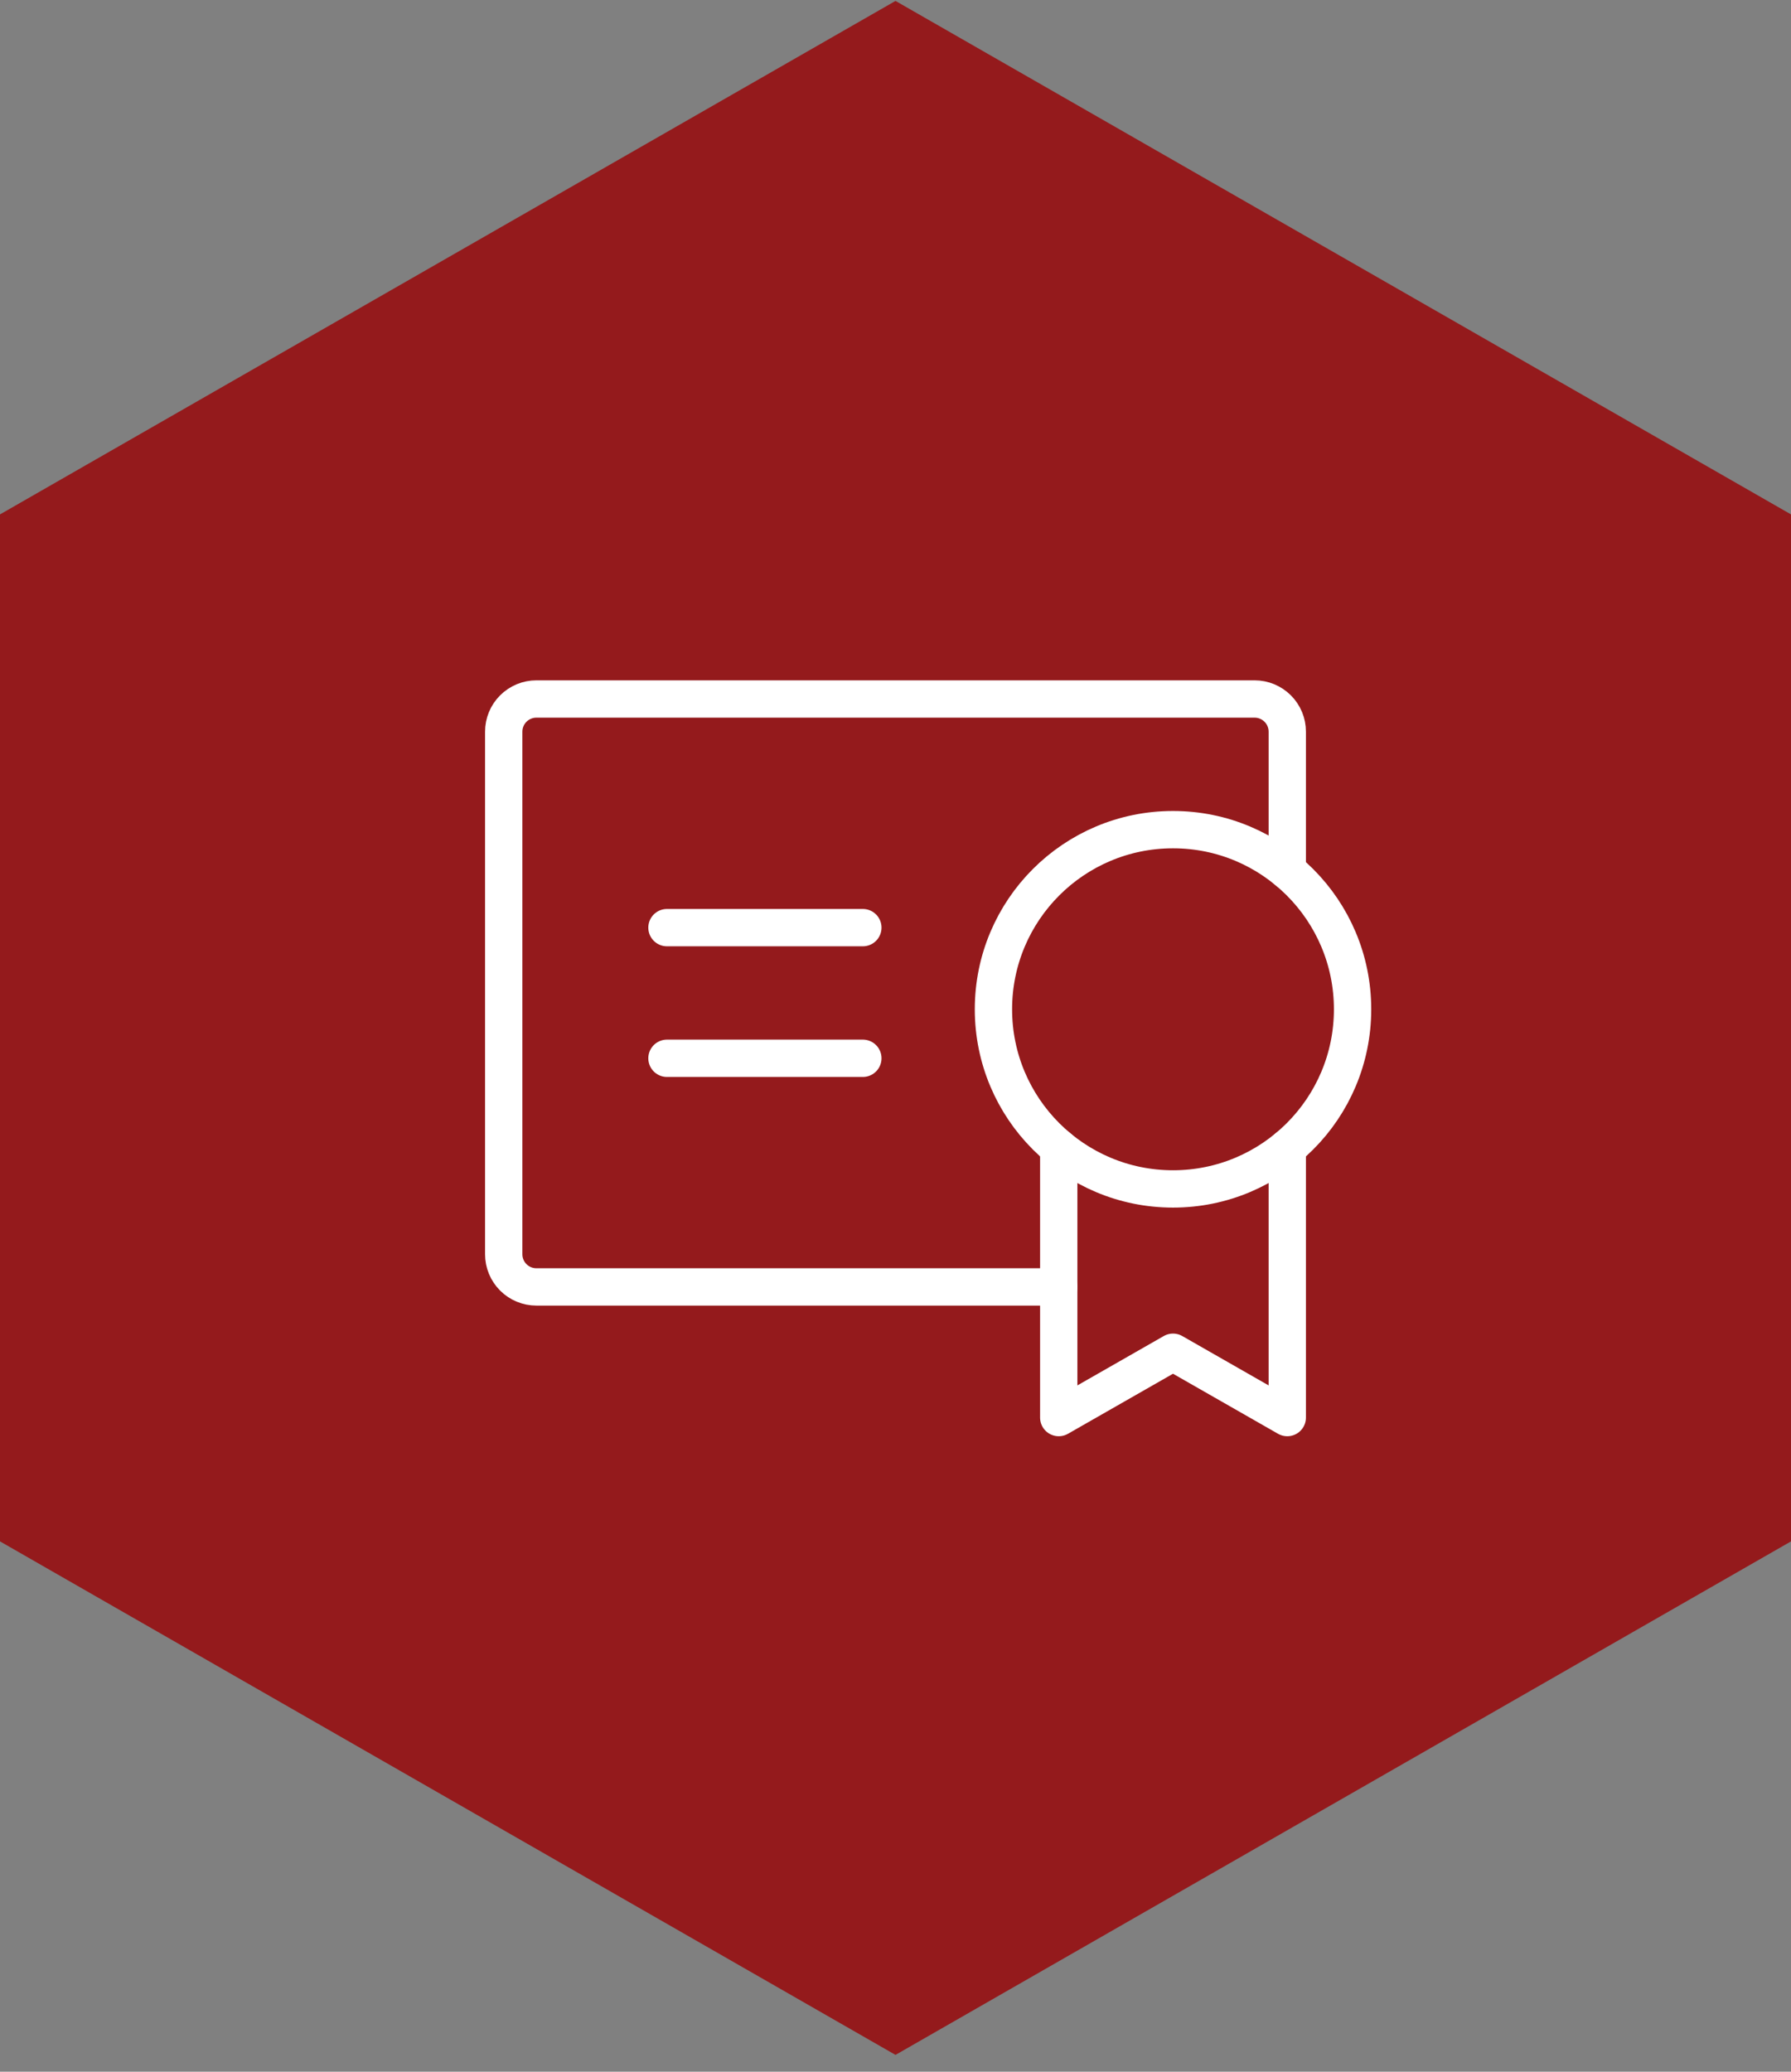 <svg width="96" height="111" viewBox="0 0 96 111" fill="none" xmlns="http://www.w3.org/2000/svg">
<rect x="0" y="0" width="96" height="111" fill="#808080" stroke="none"/>
<path d="M48 0.049L0 27.561V82.585L48 110.098L96 82.585V27.561L48 0.049Z" fill="#941A1C"/>
<path d="M35.75 56.701H46.25" stroke="white" stroke-width="2" stroke-linecap="round" stroke-linejoin="round"/>
<path d="M35.75 49.701H46.25" stroke="white" stroke-width="2" stroke-linecap="round" stroke-linejoin="round"/>
<path d="M62.875 63.701C68.191 63.701 72.5 59.392 72.5 54.076C72.5 48.76 68.191 44.451 62.875 44.451C57.559 44.451 53.25 48.76 53.25 54.076C53.25 59.392 57.559 63.701 62.875 63.701Z" stroke="white" stroke-width="2" stroke-linecap="round" stroke-linejoin="round"/>
<path d="M56.75 68.951H28.75C28.286 68.951 27.841 68.767 27.513 68.439C27.184 68.11 27 67.665 27 67.201V39.201C27 38.737 27.184 38.292 27.513 37.964C27.841 37.636 28.286 37.451 28.75 37.451H67.25C67.714 37.451 68.159 37.636 68.487 37.964C68.816 38.292 69 38.737 69 39.201V46.652" stroke="white" stroke-width="2" stroke-linecap="round" stroke-linejoin="round"/>
<path d="M56.75 61.5V75.951L62.875 72.451L69 75.951V61.5" stroke="white" stroke-width="2" stroke-linecap="round" stroke-linejoin="round"/>
</svg>
